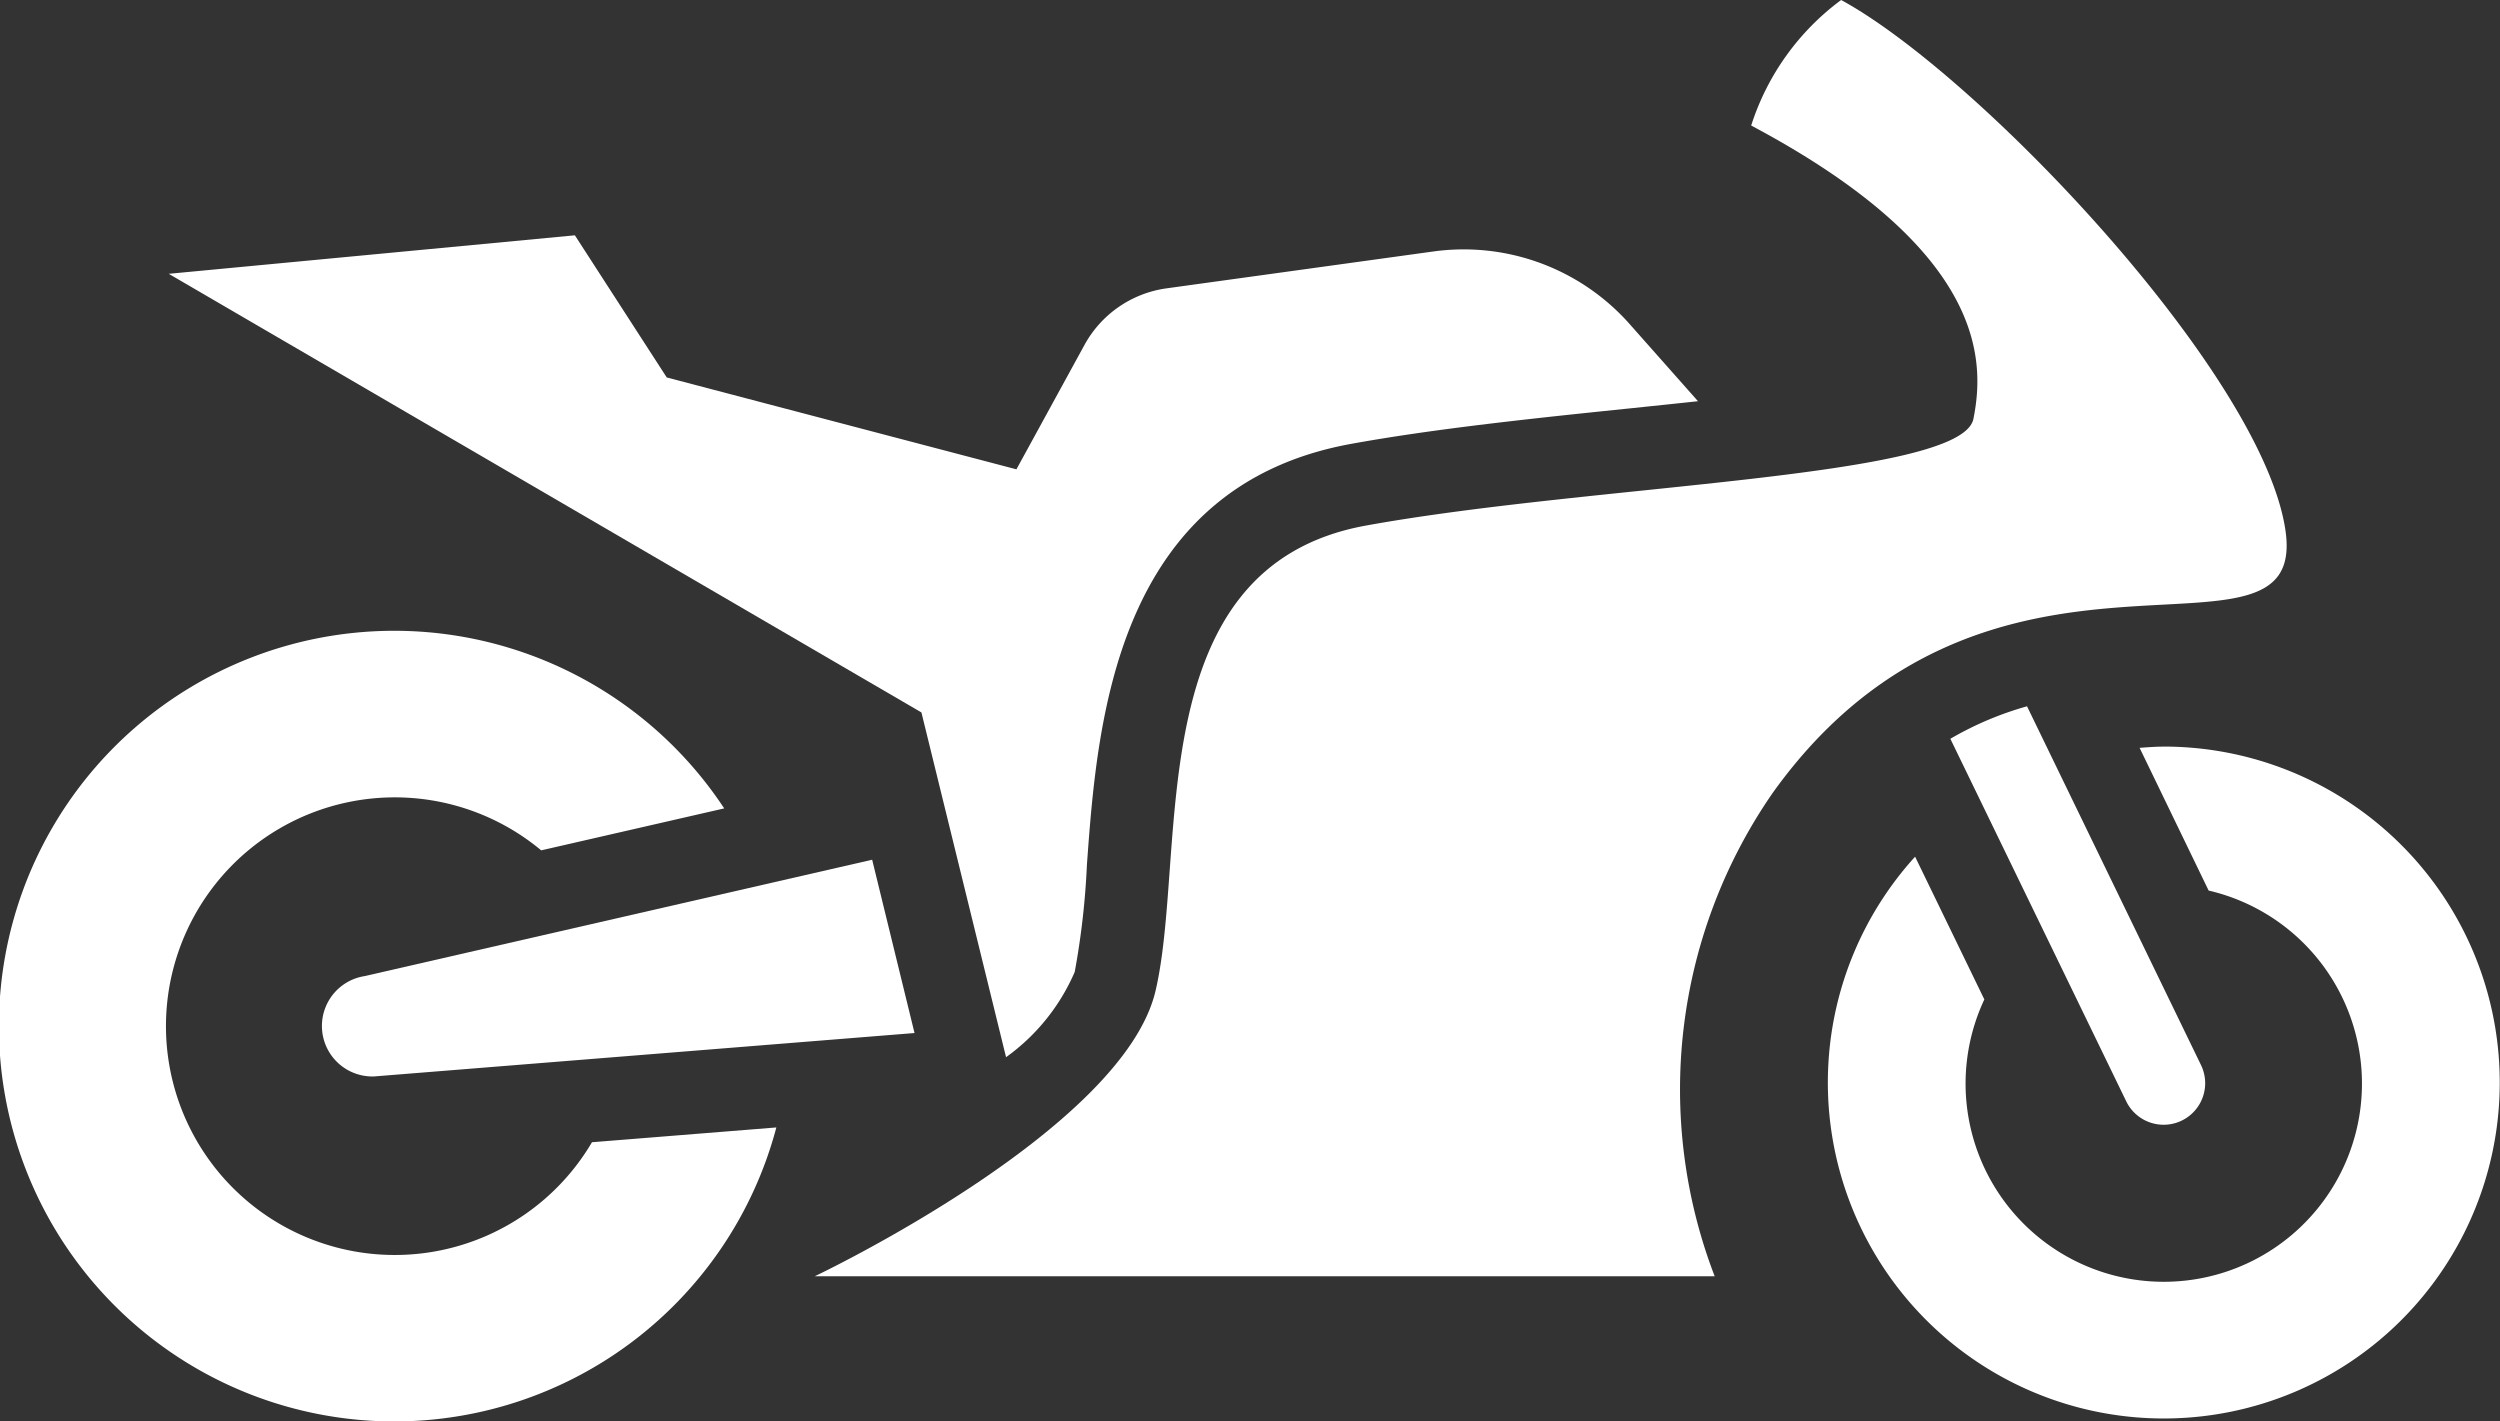 <svg xmlns="http://www.w3.org/2000/svg" width="61.557" height="35" viewBox="0 0 61.557 35">
  <rect x="0" y="0" width="61.557" height="35" fill="#333333" stroke="none"/>
  <defs>
    <style>
      .cls-1 {
        fill: #fff;
      }
    </style>
  </defs>
  <g id="moto" transform="translate(-98 -136.718)">
    <path id="Path_29" data-name="Path 29" class="cls-1" d="M287.534,136.718c3.4,1.849,10.41,9.242,10.944,13.086s-7.3-1-12.626,6.433a12.825,12.825,0,0,0-1.432,11.906H262.262s7.589-3.6,8.391-7.029-.438-10.434,5.18-11.455,14.666-1.167,14.958-2.627.292-4.159-5.472-7.223a6.184,6.184,0,0,1,2.214-3.09Z" transform="translate(-144.2)"/>
    <path id="Path_30" data-name="Path 30" class="cls-1" d="M152.669,204.353a5.039,5.039,0,0,0,1.691-2.1,19.289,19.289,0,0,0,.3-2.637c.254-3.481.678-9.305,6.508-10.365,2.081-.378,4.543-.634,6.923-.88.5-.052,1.049-.109,1.615-.17l-1.683-1.9a5.458,5.458,0,0,0-4.832-1.787l-6.571.908a2.73,2.73,0,0,0-2.02,1.393l-1.676,3.063-8.61-2.262-2.262-3.5-10,.948,18.533,10.8Z" transform="translate(-29.897 -41.604)"/>
    <path id="Path_31" data-name="Path 31" class="cls-1" d="M112.576,276.556a5.634,5.634,0,1,1-1.25-7.187l4.506-1.033a9.734,9.734,0,1,0,1.284,7.856Z" transform="translate(0 -111.713)"/>
    <path id="Path_32" data-name="Path 32" class="cls-1" d="M474.673,287.239c-.2,0-.4.016-.592.03l1.7,3.514a4.88,4.88,0,1,1-5.523,2.681l-1.705-3.515a8.272,8.272,0,1,0,6.115-2.711Z" transform="translate(-323.398 -132.137)"/>
    <path id="Path_33" data-name="Path 33" class="cls-1" d="M493.087,279.11a8.071,8.071,0,0,0-1.888.8l4.331,8.927a1.023,1.023,0,1,0,1.841-.893Z" transform="translate(-345.176 -125.001)"/>
    <path id="Path_34" data-name="Path 34" class="cls-1" d="M176.407,310.04l-12.5,2.866a1.243,1.243,0,0,0,.235,2.47l13.308-1.069Z" transform="translate(-56.932 -152.153)"/>
  </g>
</svg>
